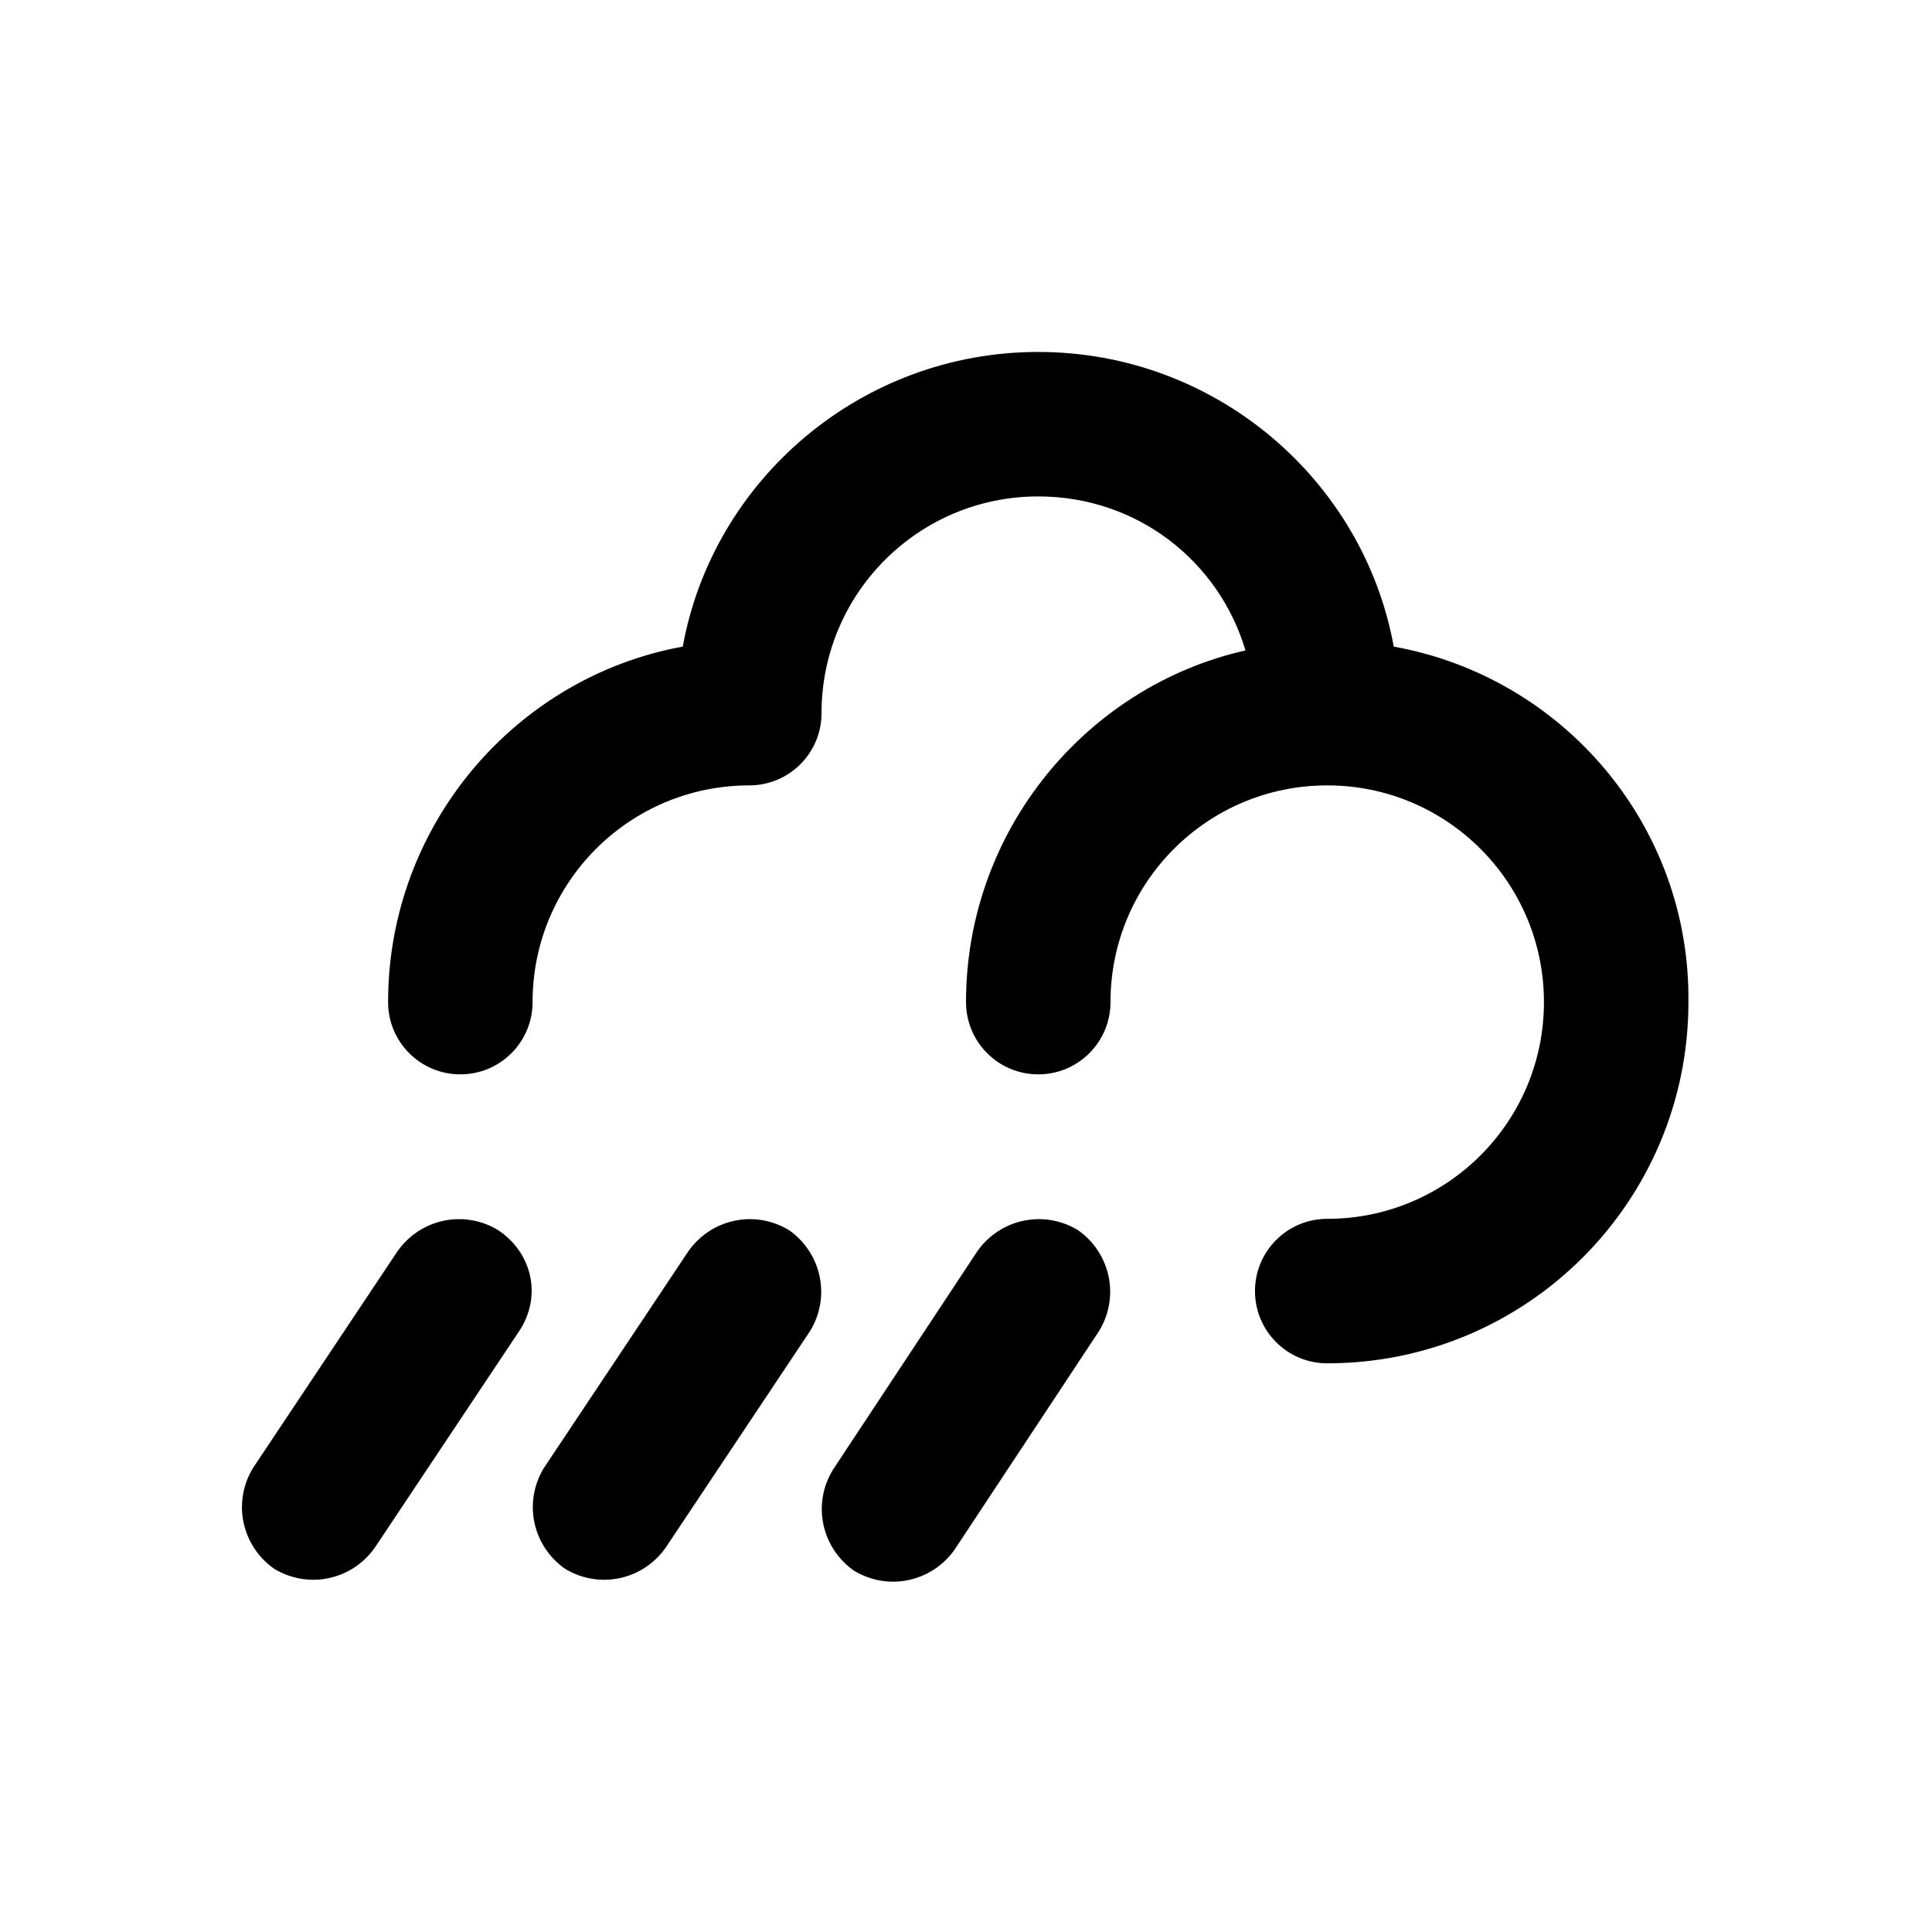 <?xml version="1.0" encoding="UTF-8"?>
<!-- Uploaded to: ICON Repo, www.iconrepo.com, Generator: ICON Repo Mixer Tools -->
<svg fill="#000000" width="800px" height="800px" version="1.1" viewBox="144 144 512 512" xmlns="http://www.w3.org/2000/svg">
 <g>
  <path d="m429.72 470.03c-9.07-5.543-20.656-3.023-26.703 5.543l-38.289 57.938c-5.543 9.07-3.023 20.656 5.543 26.703 9.07 5.543 20.656 3.023 26.703-5.543l38.289-57.938c5.543-9.07 3.023-20.656-5.543-26.703z"/>
  <path d="m353.14 470.03c-9.07-5.543-20.656-3.023-26.703 5.543l-38.289 57.434c-5.543 9.07-3.023 20.656 5.543 26.703 9.07 5.543 20.656 3.023 26.703-5.543l38.289-57.434c5.539-9.07 3.023-20.656-5.543-26.703z"/>
  <path d="m276.06 470.03c-9.07-5.543-20.656-3.023-26.703 5.543l-38.289 57.434c-5.543 9.07-3.023 20.656 5.543 26.703 9.07 5.543 20.656 3.023 26.703-5.543l38.289-57.434c6.043-9.07 3.523-20.656-5.543-26.703z"/>
  <path d="m513.36 315.36c-8.062-44.336-47.359-78.09-94.211-78.09-46.855 0-86.152 33.754-94.211 78.09-44.336 8.062-78.09 47.359-78.09 94.211 0 10.578 8.566 19.145 19.145 19.145s19.145-8.566 19.145-19.145c0-31.738 25.695-57.434 57.434-57.434 10.578 0 19.145-8.566 19.145-19.145 0-31.738 25.695-57.434 57.434-57.434 26.199 0 47.863 17.129 54.914 40.809-42.32 9.57-74.059 47.859-74.059 93.203 0 10.578 8.566 19.145 19.145 19.145s19.145-8.566 19.145-19.145c0-31.738 25.695-57.434 57.434-57.434 31.738 0 57.434 25.695 57.434 57.434 0 31.738-25.695 57.434-57.434 57.434-10.578 0-19.145 8.566-19.145 19.145 0 10.578 8.566 19.145 19.145 19.145 52.898 0 95.723-42.824 95.723-95.723 0.504-46.855-33.25-86.152-78.09-94.211z"/>
 </g>
</svg>